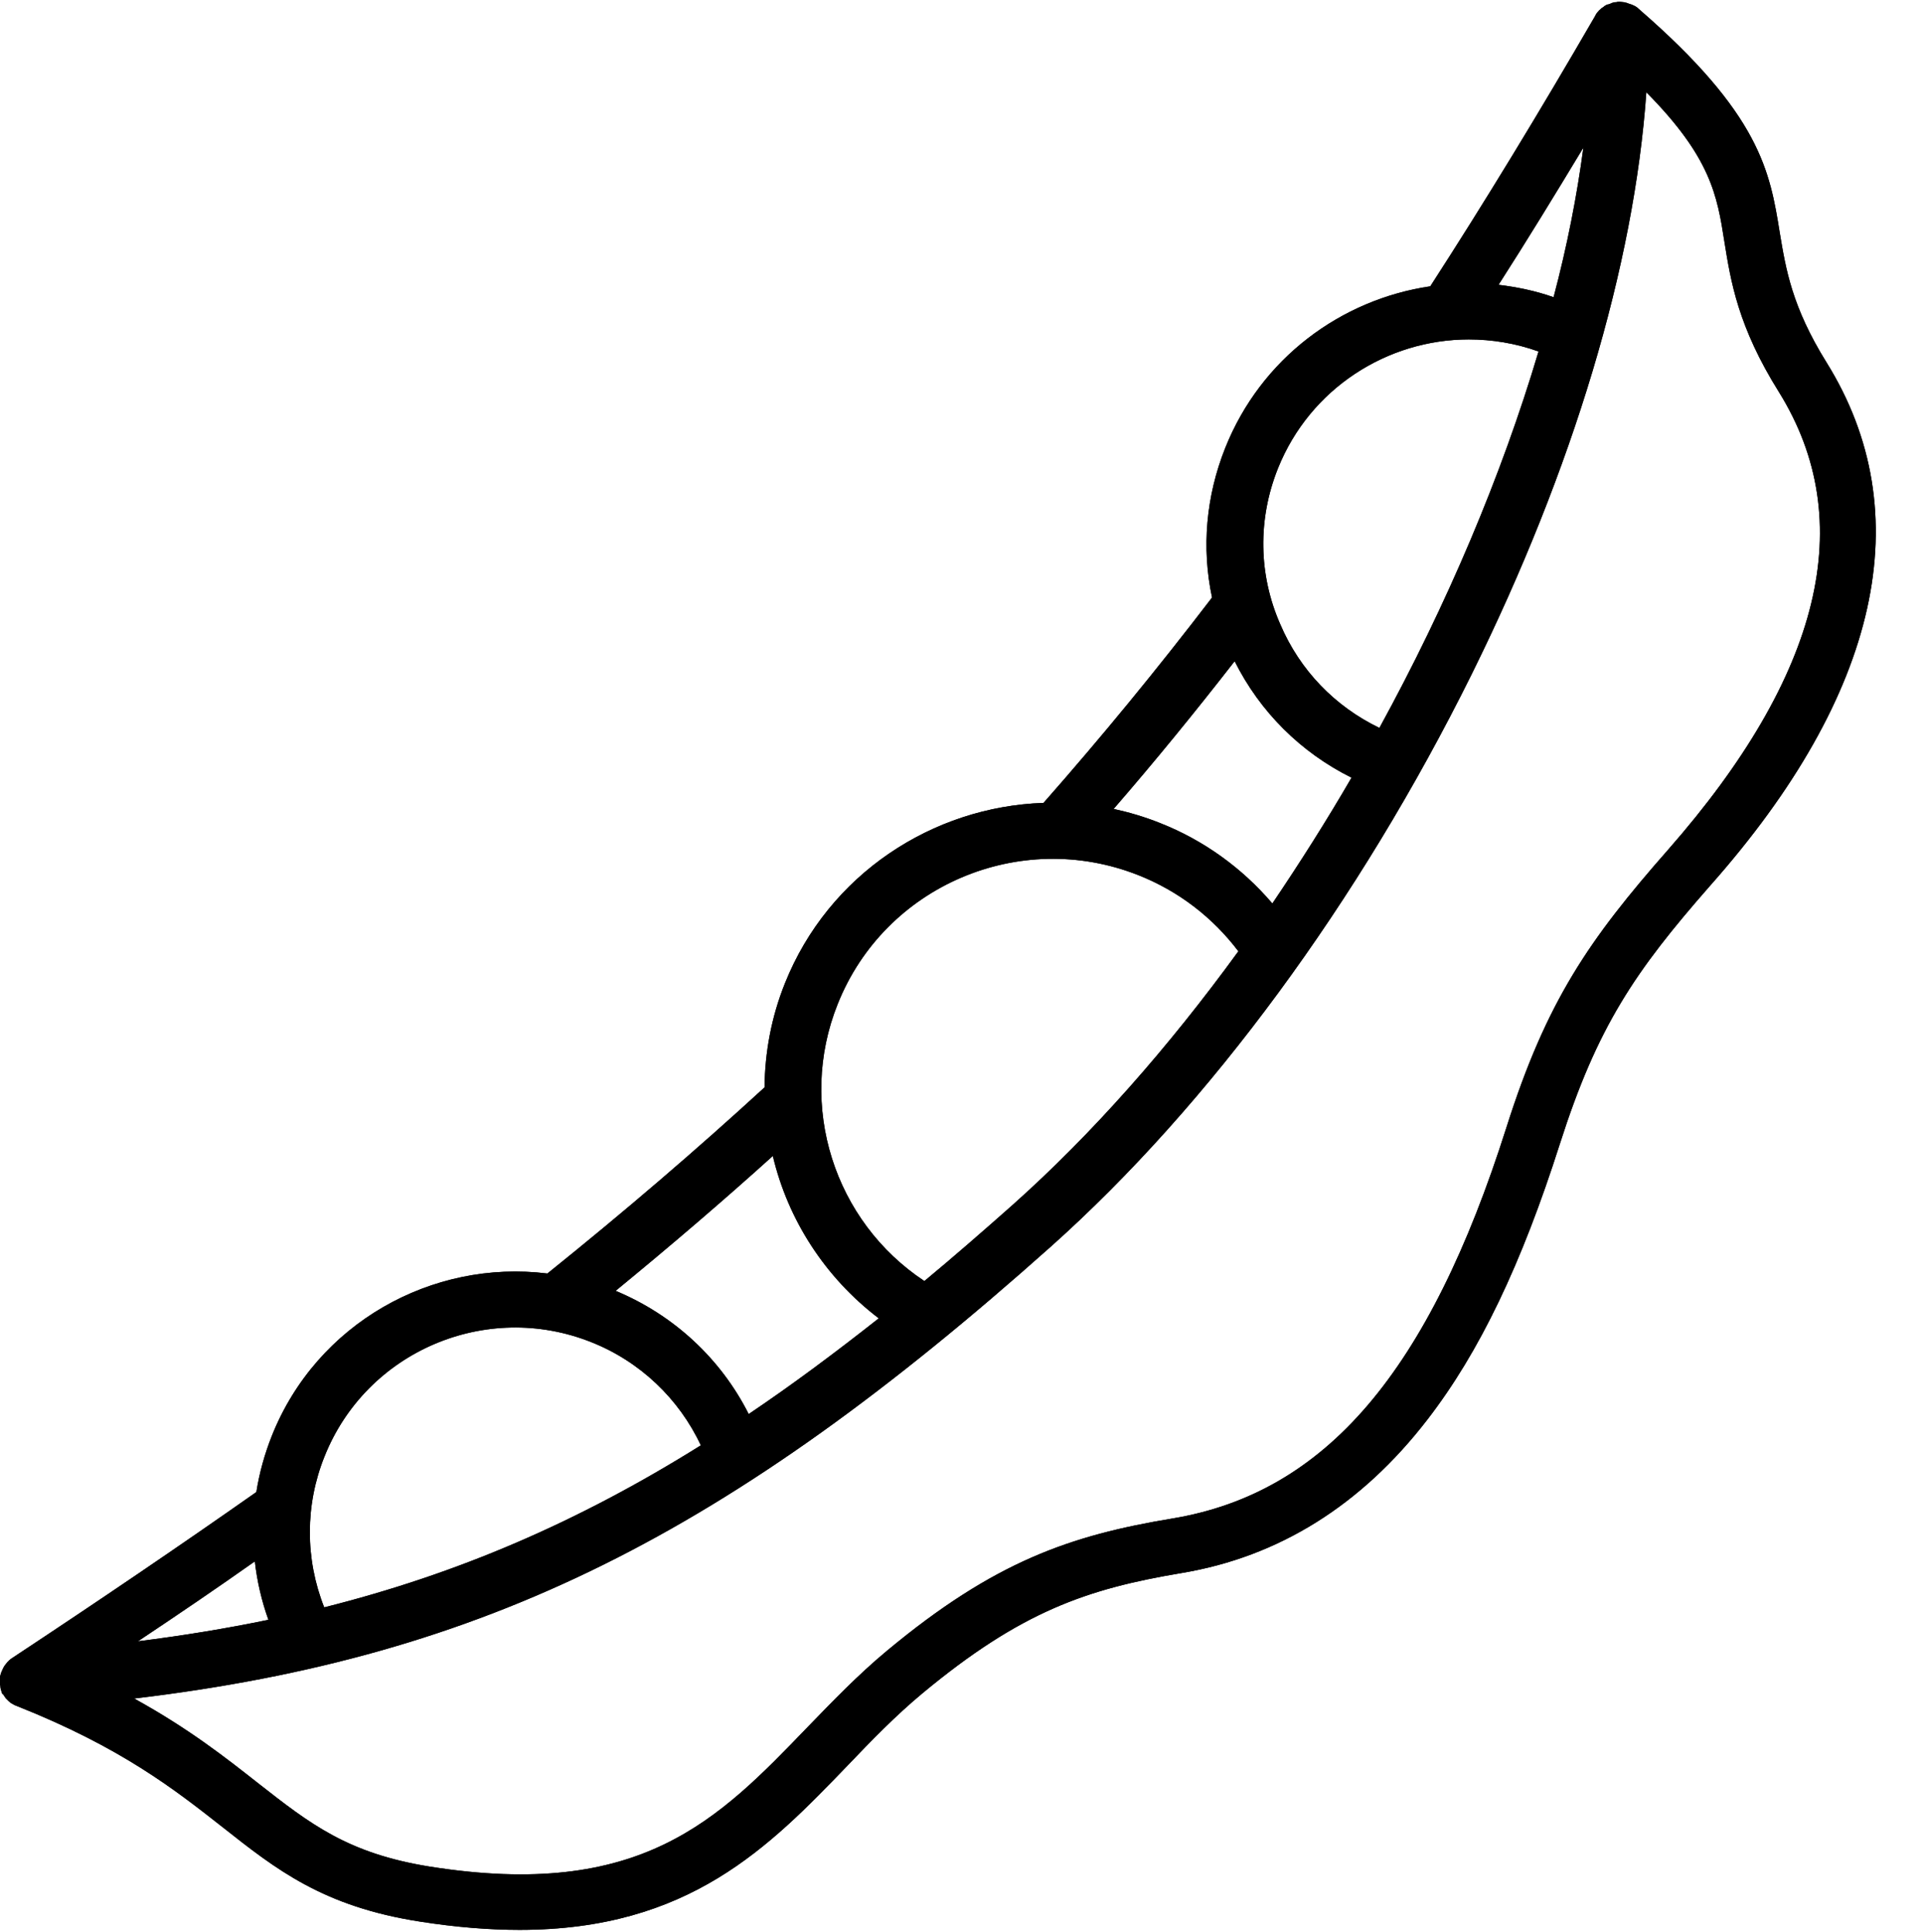 <svg version="1.0" preserveAspectRatio="xMidYMid meet" height="432" viewBox="0 0 322.5 324" zoomAndPan="magnify" width="430" xmlns:xlink="http://www.w3.org/1999/xlink" xmlns="http://www.w3.org/2000/svg"><defs><clipPath id="472433803a"><path clip-rule="nonzero" d="M 0 0.25 L 315 0.25 L 315 323.75 L 0 323.75 Z M 0 0.25"></path></clipPath></defs><g clip-path="url(#472433803a)"><path fill-rule="nonzero" fill-opacity="1" d="M 306.32 60.785 C 300.504 51.434 299.492 45.113 298.48 39.047 C 296.836 28.809 295.258 19.203 274.836 1.508 C 274.836 1.508 274.836 1.508 274.773 1.441 C 274.773 1.441 274.711 1.441 274.711 1.379 C 274.582 1.254 274.457 1.191 274.266 1.062 C 274.203 1.062 274.203 1 274.141 1 C 274.078 1 274.078 0.938 274.012 0.938 C 273.887 0.875 273.762 0.812 273.57 0.746 C 273.383 0.684 273.191 0.621 273.004 0.559 C 272.938 0.559 272.938 0.559 272.875 0.496 C 272.688 0.434 272.496 0.434 272.371 0.367 C 272.371 0.367 272.305 0.367 272.305 0.367 C 272.117 0.367 271.926 0.305 271.676 0.305 C 271.609 0.305 271.609 0.305 271.547 0.305 C 271.359 0.305 271.23 0.305 271.043 0.367 C 270.98 0.367 270.98 0.367 270.914 0.367 C 270.727 0.367 270.535 0.434 270.348 0.496 C 270.285 0.496 270.285 0.496 270.219 0.559 C 270.031 0.621 269.902 0.684 269.715 0.746 C 269.715 0.746 269.652 0.746 269.652 0.746 C 269.652 0.746 269.652 0.746 269.59 0.746 C 269.398 0.812 269.207 0.938 269.02 1.062 C 269.02 1.062 268.957 1.129 268.957 1.129 C 268.828 1.254 268.641 1.316 268.512 1.441 C 268.512 1.441 268.449 1.508 268.449 1.508 C 268.324 1.633 268.133 1.758 268.008 1.949 C 268.008 1.949 267.945 2.012 267.945 2.012 C 267.816 2.137 267.754 2.266 267.629 2.453 C 267.629 2.516 267.566 2.516 267.566 2.582 C 267.566 2.645 267.5 2.645 267.5 2.707 C 258.02 19.074 248.977 33.926 239.871 48.02 C 224.887 50.234 211.484 60.09 205.48 75.133 C 202.254 83.223 201.496 91.879 203.266 100.223 C 194.035 112.293 184.742 123.605 175.004 134.668 C 156.418 135.297 138.965 146.609 131.633 164.938 C 129.355 170.625 128.281 176.504 128.219 182.383 C 116.711 192.938 104.762 203.176 91.801 213.602 C 72.453 211.199 53.109 221.945 45.586 240.84 C 44.383 243.875 43.5 247.035 42.992 250.258 C 30.223 259.23 16.816 268.332 2.086 278.066 C 1.898 278.191 1.707 278.316 1.516 278.508 C 1.516 278.508 1.453 278.57 1.453 278.57 C 1.266 278.762 1.137 278.887 1.012 279.074 C 1.012 279.074 0.949 279.141 0.949 279.141 C 0.633 279.52 0.441 279.961 0.254 280.402 C 0.254 280.465 0.254 280.465 0.191 280.531 C 0.125 280.781 0.062 280.973 0 281.227 C 0 281.227 0 281.289 0 281.289 C 0 281.352 0 281.352 0 281.414 C 0 281.477 0 281.539 0 281.605 C 0 281.668 0 281.793 0 281.855 C 0 281.922 0 281.984 0 282.047 C 0 282.109 0 282.234 0 282.301 C 0 282.363 0 282.426 0 282.488 C 0 282.551 0 282.68 0.062 282.742 C 0.062 282.805 0.062 282.867 0.062 282.93 C 0.062 283.059 0.125 283.184 0.125 283.309 C 0.125 283.375 0.191 283.438 0.191 283.5 C 0.191 283.562 0.254 283.688 0.254 283.754 C 0.254 283.816 0.316 283.879 0.316 283.941 C 0.379 284.004 0.379 284.133 0.441 284.195 C 0.504 284.07 0.504 284.07 0.504 284.133 C 0.57 284.195 0.633 284.32 0.633 284.383 C 0.633 284.383 0.695 284.449 0.695 284.449 C 0.82 284.574 0.887 284.766 1.012 284.891 C 1.012 284.953 1.074 284.953 1.074 284.953 C 1.203 285.078 1.266 285.145 1.391 285.27 C 1.391 285.27 1.453 285.332 1.453 285.332 C 1.582 285.461 1.707 285.523 1.832 285.648 C 1.898 285.648 1.898 285.711 1.961 285.711 C 2.086 285.773 2.148 285.84 2.277 285.902 C 2.34 285.902 2.34 285.965 2.402 285.965 C 2.527 286.027 2.656 286.09 2.844 286.152 C 20.359 293.105 29.336 300.184 37.301 306.441 C 46.344 313.582 54.184 319.777 70.434 322.305 C 76.5 323.254 82.066 323.695 87.121 323.695 C 115.574 323.695 129.039 309.727 142.129 296.141 C 146.109 291.969 150.219 287.734 154.711 284.004 C 171.211 270.293 182.273 266.5 198.145 263.844 C 214.457 261.129 228.301 252.469 239.367 238.125 C 248.156 226.746 255.172 212.023 261.621 191.797 C 267.883 172.207 274.141 162.98 286.785 148.57 C 315.301 116.402 322 86.004 306.32 60.785 Z M 265.543 24.762 C 264.469 32.852 262.824 41.258 260.547 49.852 C 257.512 48.777 254.414 48.148 251.316 47.77 C 256.059 40.375 260.738 32.727 265.543 24.762 Z M 214.328 78.547 C 219.703 65.148 232.664 56.934 246.32 56.934 C 250.18 56.934 254.16 57.562 258.02 58.953 C 251.82 79.809 242.656 101.422 231.336 122.09 C 223.875 118.488 217.996 112.422 214.711 104.711 C 211.043 96.367 210.914 87.078 214.328 78.547 Z M 226.66 130.434 C 222.484 137.637 217.996 144.715 213.383 151.539 C 208.324 145.602 201.875 140.922 194.477 138.016 C 191.949 137.004 189.355 136.246 186.766 135.676 C 193.719 127.652 200.422 119.434 207.059 110.902 C 211.297 119.371 218.125 126.199 226.66 130.434 Z M 140.484 168.414 C 148.387 148.57 171.02 138.902 190.938 146.801 C 197.641 149.453 203.391 153.879 207.691 159.566 C 207.691 159.566 207.691 159.629 207.629 159.629 C 195.996 175.621 183.223 190.156 169.82 202.102 C 164.762 206.586 159.832 210.883 155.027 214.867 C 139.914 204.879 133.656 185.477 140.484 168.414 Z M 129.609 193.883 C 132.137 204.562 138.336 214.234 147.375 221.121 C 139.914 227 132.707 232.371 125.562 237.176 C 120.883 227.887 112.98 220.555 103.246 216.508 C 112.414 208.988 121.137 201.531 129.609 193.883 Z M 54.438 244.254 C 61.453 226.684 81.496 218.09 99.137 225.105 C 107.293 228.328 113.867 234.582 117.535 242.422 C 96.922 255.312 76.754 263.973 54.371 269.598 C 51.148 261.445 51.148 252.406 54.438 244.254 Z M 42.738 261.887 C 43.117 265.234 43.879 268.523 45.016 271.684 C 37.996 273.137 30.727 274.336 23.141 275.285 C 29.969 270.734 36.48 266.309 42.738 261.887 Z M 279.766 142.504 C 266.426 157.672 259.344 167.973 252.645 189.082 C 239.621 230.16 222.297 250.383 196.691 254.68 C 179.492 257.523 166.785 261.887 148.766 276.863 C 143.898 280.91 139.598 285.395 135.426 289.695 C 120.441 305.242 107.543 318.703 72.074 313.078 C 58.293 310.863 52.035 305.934 43.309 299.109 C 37.934 294.875 31.676 289.945 22.508 284.891 C 81.434 277.875 122.148 257.336 176.207 209.113 C 202.824 185.352 227.922 151.223 246.828 113.051 C 263.836 78.672 274.078 44.48 276.102 15.473 C 286.91 26.406 287.984 32.789 289.188 40.5 C 290.262 47.199 291.465 54.781 298.355 65.781 C 311.758 87.395 305.5 113.18 279.766 142.504 Z M 279.766 142.504" fill="#000000"></path><path fill-rule="nonzero" fill-opacity="1" d="M 306.32 60.785 C 300.504 51.434 299.492 45.113 298.48 39.047 C 296.836 28.809 295.258 19.203 274.836 1.508 C 274.836 1.508 274.836 1.508 274.773 1.441 C 274.773 1.441 274.711 1.441 274.711 1.379 C 274.582 1.254 274.457 1.191 274.266 1.062 C 274.203 1.062 274.203 1 274.141 1 C 274.078 1 274.078 0.938 274.012 0.938 C 273.887 0.875 273.762 0.812 273.57 0.746 C 273.383 0.684 273.191 0.621 273.004 0.559 C 272.938 0.559 272.938 0.559 272.875 0.496 C 272.688 0.434 272.496 0.434 272.371 0.367 C 272.371 0.367 272.305 0.367 272.305 0.367 C 272.117 0.367 271.926 0.305 271.676 0.305 C 271.609 0.305 271.609 0.305 271.547 0.305 C 271.359 0.305 271.23 0.305 271.043 0.367 C 270.98 0.367 270.98 0.367 270.914 0.367 C 270.727 0.367 270.535 0.434 270.348 0.496 C 270.285 0.496 270.285 0.496 270.219 0.559 C 270.031 0.621 269.902 0.684 269.715 0.746 C 269.715 0.746 269.652 0.746 269.652 0.746 C 269.652 0.746 269.652 0.746 269.59 0.746 C 269.398 0.812 269.207 0.938 269.02 1.062 C 269.02 1.062 268.957 1.129 268.957 1.129 C 268.828 1.254 268.641 1.316 268.512 1.441 C 268.512 1.441 268.449 1.508 268.449 1.508 C 268.324 1.633 268.133 1.758 268.008 1.949 C 268.008 1.949 267.945 2.012 267.945 2.012 C 267.816 2.137 267.754 2.266 267.629 2.453 C 267.629 2.516 267.566 2.516 267.566 2.582 C 267.566 2.645 267.5 2.645 267.5 2.707 C 258.02 19.074 248.977 33.926 239.871 48.02 C 224.887 50.234 211.484 60.09 205.48 75.133 C 202.254 83.223 201.496 91.879 203.266 100.223 C 194.035 112.293 184.742 123.605 175.004 134.668 C 156.418 135.297 138.965 146.609 131.633 164.938 C 129.355 170.625 128.281 176.504 128.219 182.383 C 116.711 192.938 104.762 203.176 91.801 213.602 C 72.453 211.199 53.109 221.945 45.586 240.84 C 44.383 243.875 43.5 247.035 42.992 250.258 C 30.223 259.23 16.816 268.332 2.086 278.066 C 1.898 278.191 1.707 278.316 1.516 278.508 C 1.516 278.508 1.453 278.57 1.453 278.57 C 1.266 278.762 1.137 278.887 1.012 279.074 C 1.012 279.074 0.949 279.141 0.949 279.141 C 0.633 279.52 0.441 279.961 0.254 280.402 C 0.254 280.465 0.254 280.465 0.191 280.531 C 0.125 280.781 0.062 280.973 0 281.227 C 0 281.227 0 281.289 0 281.289 C 0 281.352 0 281.352 0 281.414 C 0 281.477 0 281.539 0 281.605 C 0 281.668 0 281.793 0 281.855 C 0 281.922 0 281.984 0 282.047 C 0 282.109 0 282.234 0 282.301 C 0 282.363 0 282.426 0 282.488 C 0 282.551 0 282.68 0.062 282.742 C 0.062 282.805 0.062 282.867 0.062 282.93 C 0.062 283.059 0.125 283.184 0.125 283.309 C 0.125 283.375 0.191 283.438 0.191 283.5 C 0.191 283.562 0.254 283.688 0.254 283.754 C 0.254 283.816 0.316 283.879 0.316 283.941 C 0.379 284.004 0.379 284.133 0.441 284.195 C 0.504 284.07 0.504 284.07 0.504 284.133 C 0.57 284.195 0.633 284.32 0.633 284.383 C 0.633 284.383 0.695 284.449 0.695 284.449 C 0.82 284.574 0.887 284.766 1.012 284.891 C 1.012 284.953 1.074 284.953 1.074 284.953 C 1.203 285.078 1.266 285.145 1.391 285.27 C 1.391 285.27 1.453 285.332 1.453 285.332 C 1.582 285.461 1.707 285.523 1.832 285.648 C 1.898 285.648 1.898 285.711 1.961 285.711 C 2.086 285.773 2.148 285.84 2.277 285.902 C 2.34 285.902 2.34 285.965 2.402 285.965 C 2.527 286.027 2.656 286.09 2.844 286.152 C 20.359 293.105 29.336 300.184 37.301 306.441 C 46.344 313.582 54.184 319.777 70.434 322.305 C 76.5 323.254 82.066 323.695 87.121 323.695 C 115.574 323.695 129.039 309.727 142.129 296.141 C 146.109 291.969 150.219 287.734 154.711 284.004 C 171.211 270.293 182.273 266.5 198.145 263.844 C 214.457 261.129 228.301 252.469 239.367 238.125 C 248.156 226.746 255.172 212.023 261.621 191.797 C 267.883 172.207 274.141 162.98 286.785 148.57 C 315.301 116.402 322 86.004 306.32 60.785 Z M 265.543 24.762 C 264.469 32.852 262.824 41.258 260.547 49.852 C 257.512 48.777 254.414 48.148 251.316 47.77 C 256.059 40.375 260.738 32.727 265.543 24.762 Z M 214.328 78.547 C 219.703 65.148 232.664 56.934 246.32 56.934 C 250.18 56.934 254.16 57.562 258.02 58.953 C 251.82 79.809 242.656 101.422 231.336 122.09 C 223.875 118.488 217.996 112.422 214.711 104.711 C 211.043 96.367 210.914 87.078 214.328 78.547 Z M 226.66 130.434 C 222.484 137.637 217.996 144.715 213.383 151.539 C 208.324 145.602 201.875 140.922 194.477 138.016 C 191.949 137.004 189.355 136.246 186.766 135.676 C 193.719 127.652 200.422 119.434 207.059 110.902 C 211.297 119.371 218.125 126.199 226.66 130.434 Z M 140.484 168.414 C 148.387 148.57 171.02 138.902 190.938 146.801 C 197.641 149.453 203.391 153.879 207.691 159.566 C 207.691 159.566 207.691 159.629 207.629 159.629 C 195.996 175.621 183.223 190.156 169.82 202.102 C 164.762 206.586 159.832 210.883 155.027 214.867 C 139.914 204.879 133.656 185.477 140.484 168.414 Z M 129.609 193.883 C 132.137 204.562 138.336 214.234 147.375 221.121 C 139.914 227 132.707 232.371 125.562 237.176 C 120.883 227.887 112.98 220.555 103.246 216.508 C 112.414 208.988 121.137 201.531 129.609 193.883 Z M 54.438 244.254 C 61.453 226.684 81.496 218.09 99.137 225.105 C 107.293 228.328 113.867 234.582 117.535 242.422 C 96.922 255.312 76.754 263.973 54.371 269.598 C 51.148 261.445 51.148 252.406 54.438 244.254 Z M 42.738 261.887 C 43.117 265.234 43.879 268.523 45.016 271.684 C 37.996 273.137 30.727 274.336 23.141 275.285 C 29.969 270.734 36.48 266.309 42.738 261.887 Z M 279.766 142.504 C 266.426 157.672 259.344 167.973 252.645 189.082 C 239.621 230.16 222.297 250.383 196.691 254.68 C 179.492 257.523 166.785 261.887 148.766 276.863 C 143.898 280.91 139.598 285.395 135.426 289.695 C 120.441 305.242 107.543 318.703 72.074 313.078 C 58.293 310.863 52.035 305.934 43.309 299.109 C 37.934 294.875 31.676 289.945 22.508 284.891 C 81.434 277.875 122.148 257.336 176.207 209.113 C 202.824 185.352 227.922 151.223 246.828 113.051 C 263.836 78.672 274.078 44.48 276.102 15.473 C 286.91 26.406 287.984 32.789 289.188 40.5 C 290.262 47.199 291.465 54.781 298.355 65.781 C 311.758 87.395 305.5 113.18 279.766 142.504 Z M 279.766 142.504" fill="#000000"></path></g></svg>